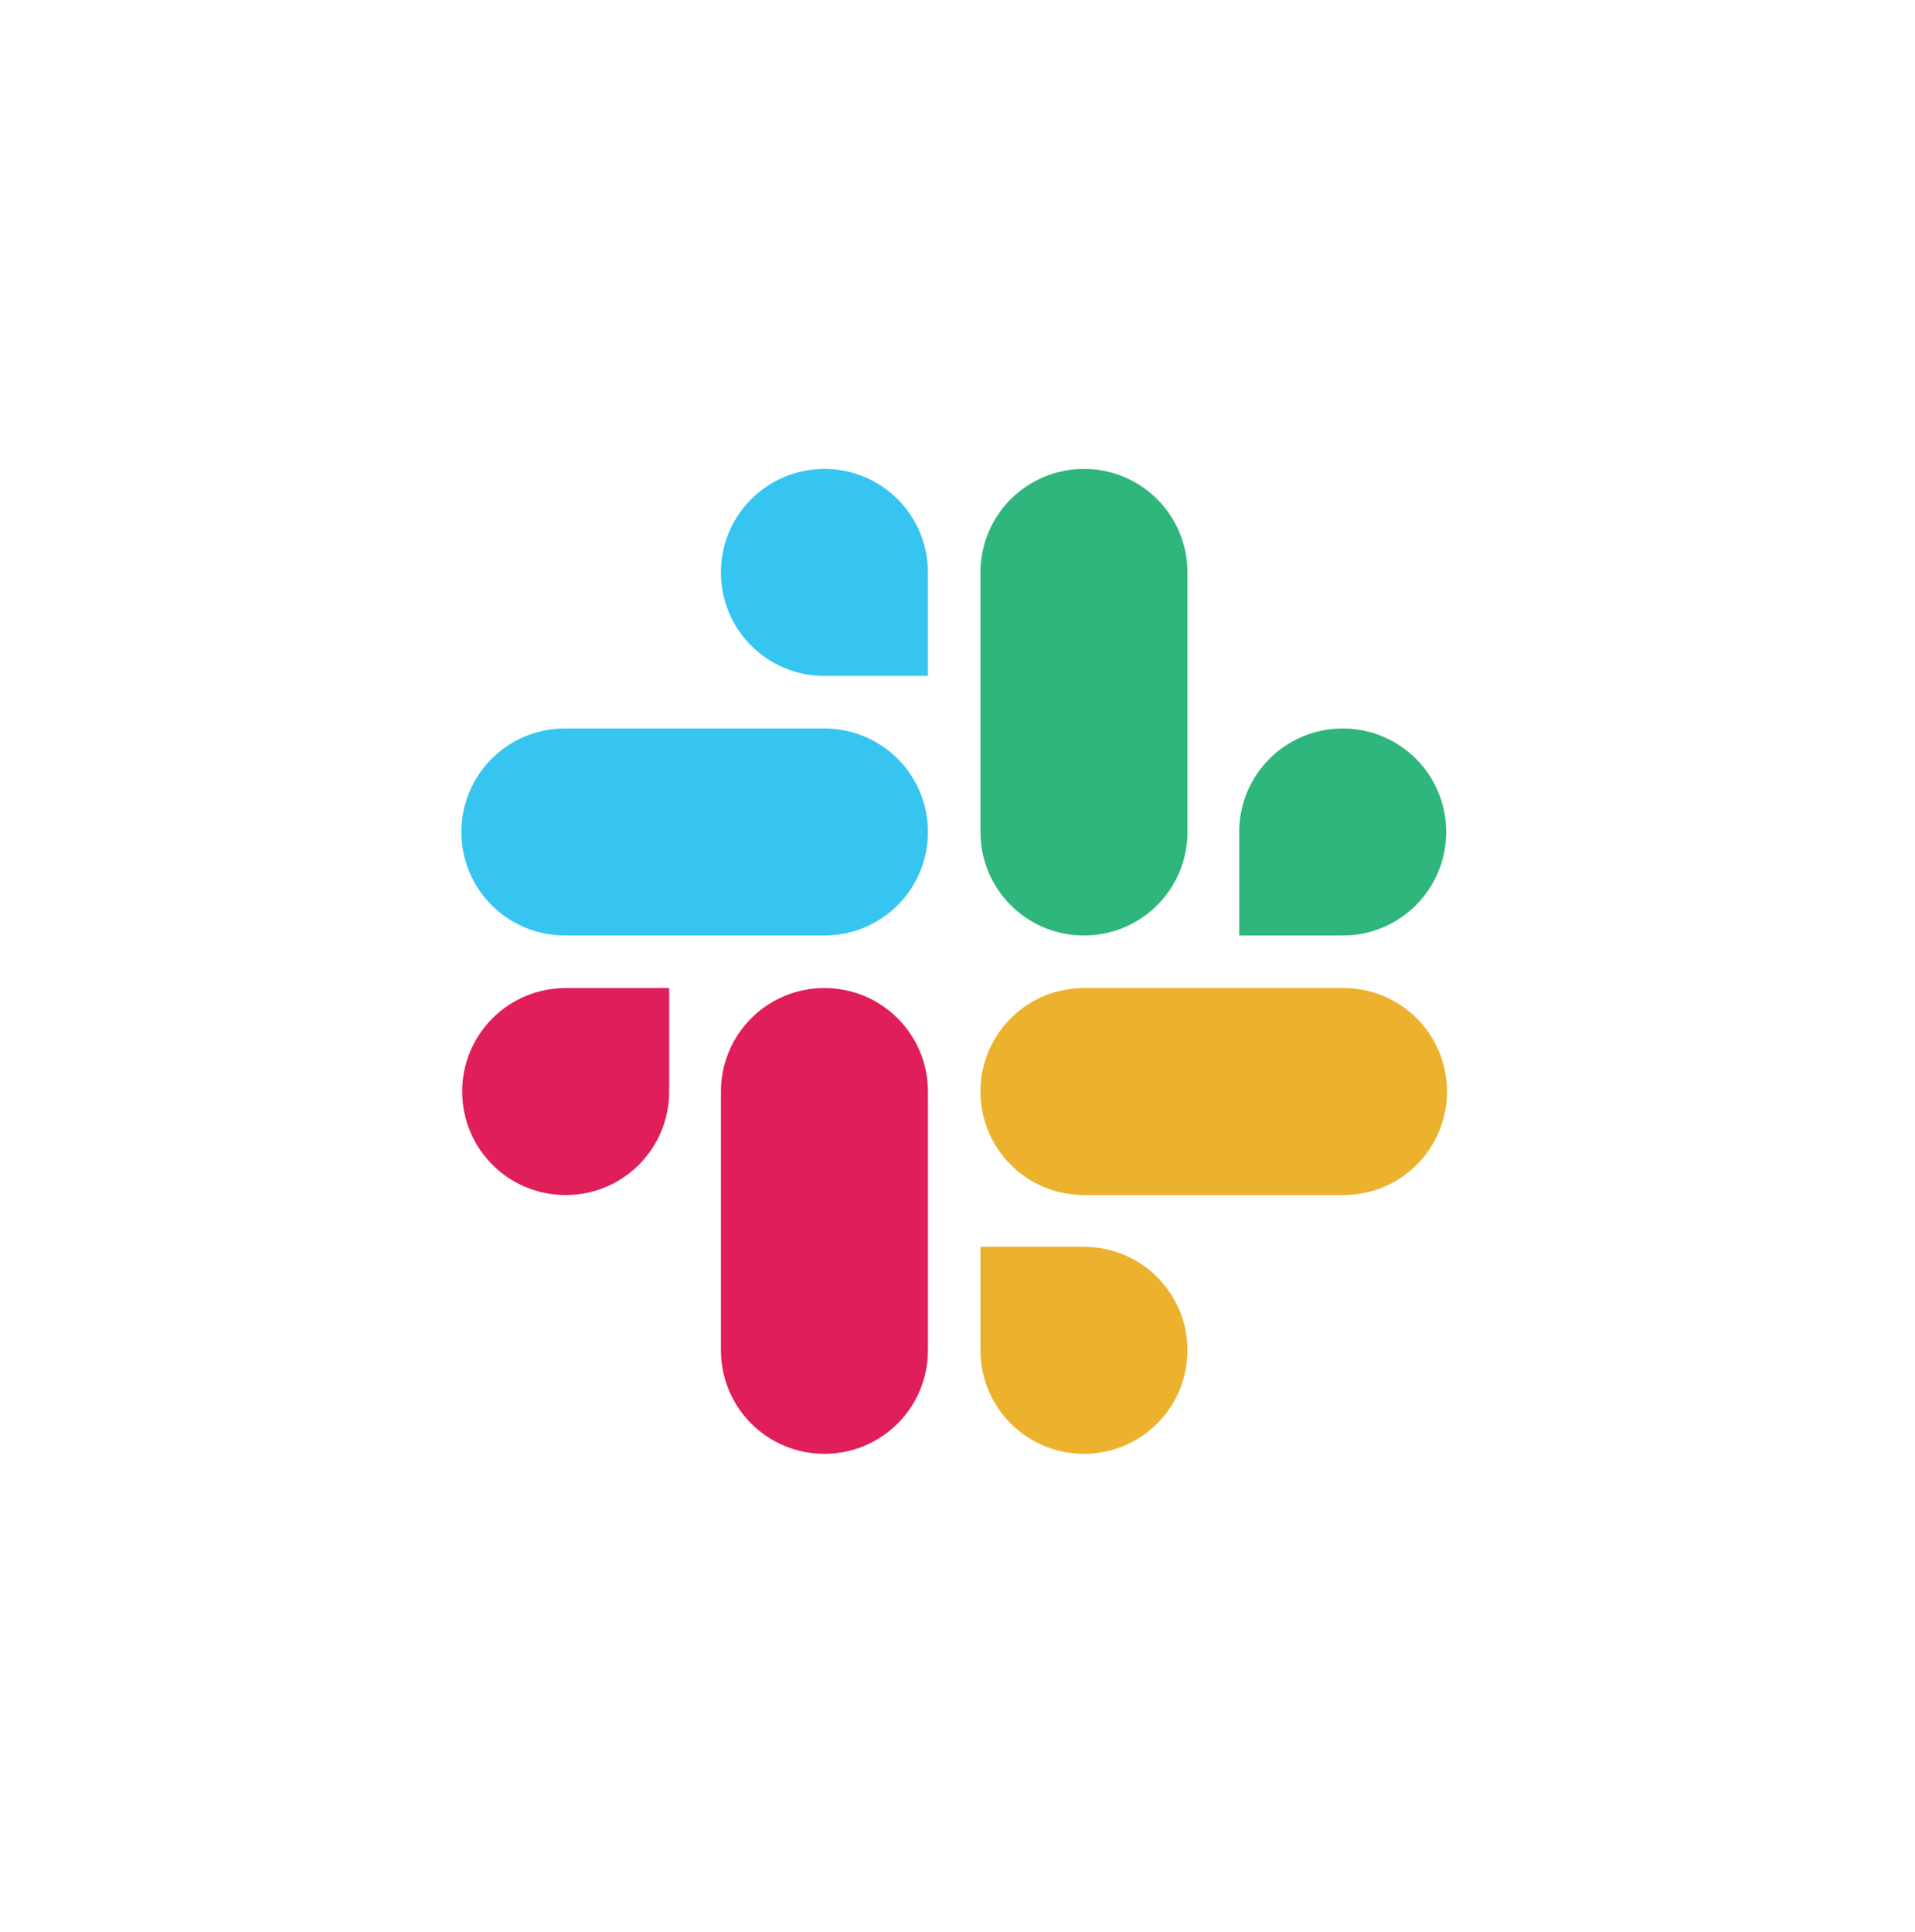 <svg width="116" height="117" viewBox="0 0 116 117" fill="none" xmlns="http://www.w3.org/2000/svg">
<path d="M40.535 66.114C40.535 69.582 37.733 72.384 34.266 72.384C30.798 72.384 27.996 69.582 27.996 66.114C27.996 62.647 30.798 59.845 34.266 59.845H40.535V66.114ZM43.67 66.114C43.67 62.647 46.472 59.845 49.939 59.845C53.407 59.845 56.209 62.647 56.209 66.114V81.788C56.209 85.255 53.407 88.058 49.939 88.058C46.472 88.058 43.67 85.255 43.67 81.788V66.114Z" fill="#E01E5A"/>
<path d="M49.939 40.941C46.472 40.941 43.669 38.139 43.669 34.672C43.669 31.205 46.472 28.402 49.939 28.402C53.406 28.402 56.209 31.205 56.209 34.672V40.941H49.939ZM49.939 44.124C53.406 44.124 56.209 46.926 56.209 50.393C56.209 53.86 53.406 56.663 49.939 56.663H34.218C30.75 56.663 27.948 53.86 27.948 50.393C27.948 46.926 30.75 44.124 34.218 44.124H49.939Z" fill="#36C5F0"/>
<path d="M75.064 50.393C75.064 46.926 77.867 44.124 81.334 44.124C84.801 44.124 87.603 46.926 87.603 50.393C87.603 53.86 84.801 56.663 81.334 56.663H75.064V50.393ZM71.93 50.393C71.93 53.86 69.127 56.663 65.66 56.663C62.193 56.663 59.391 53.86 59.391 50.393V34.672C59.391 31.205 62.193 28.402 65.66 28.402C69.127 28.402 71.93 31.205 71.93 34.672V50.393Z" fill="#2EB67D"/>
<path d="M65.66 75.519C69.127 75.519 71.93 78.321 71.93 81.788C71.93 85.255 69.127 88.058 65.66 88.058C62.193 88.058 59.391 85.255 59.391 81.788V75.519H65.66ZM65.66 72.384C62.193 72.384 59.391 69.582 59.391 66.114C59.391 62.647 62.193 59.845 65.66 59.845H81.381C84.849 59.845 87.651 62.647 87.651 66.114C87.651 69.582 84.849 72.384 81.381 72.384H65.66Z" fill="#ECB22E"/>
</svg>
